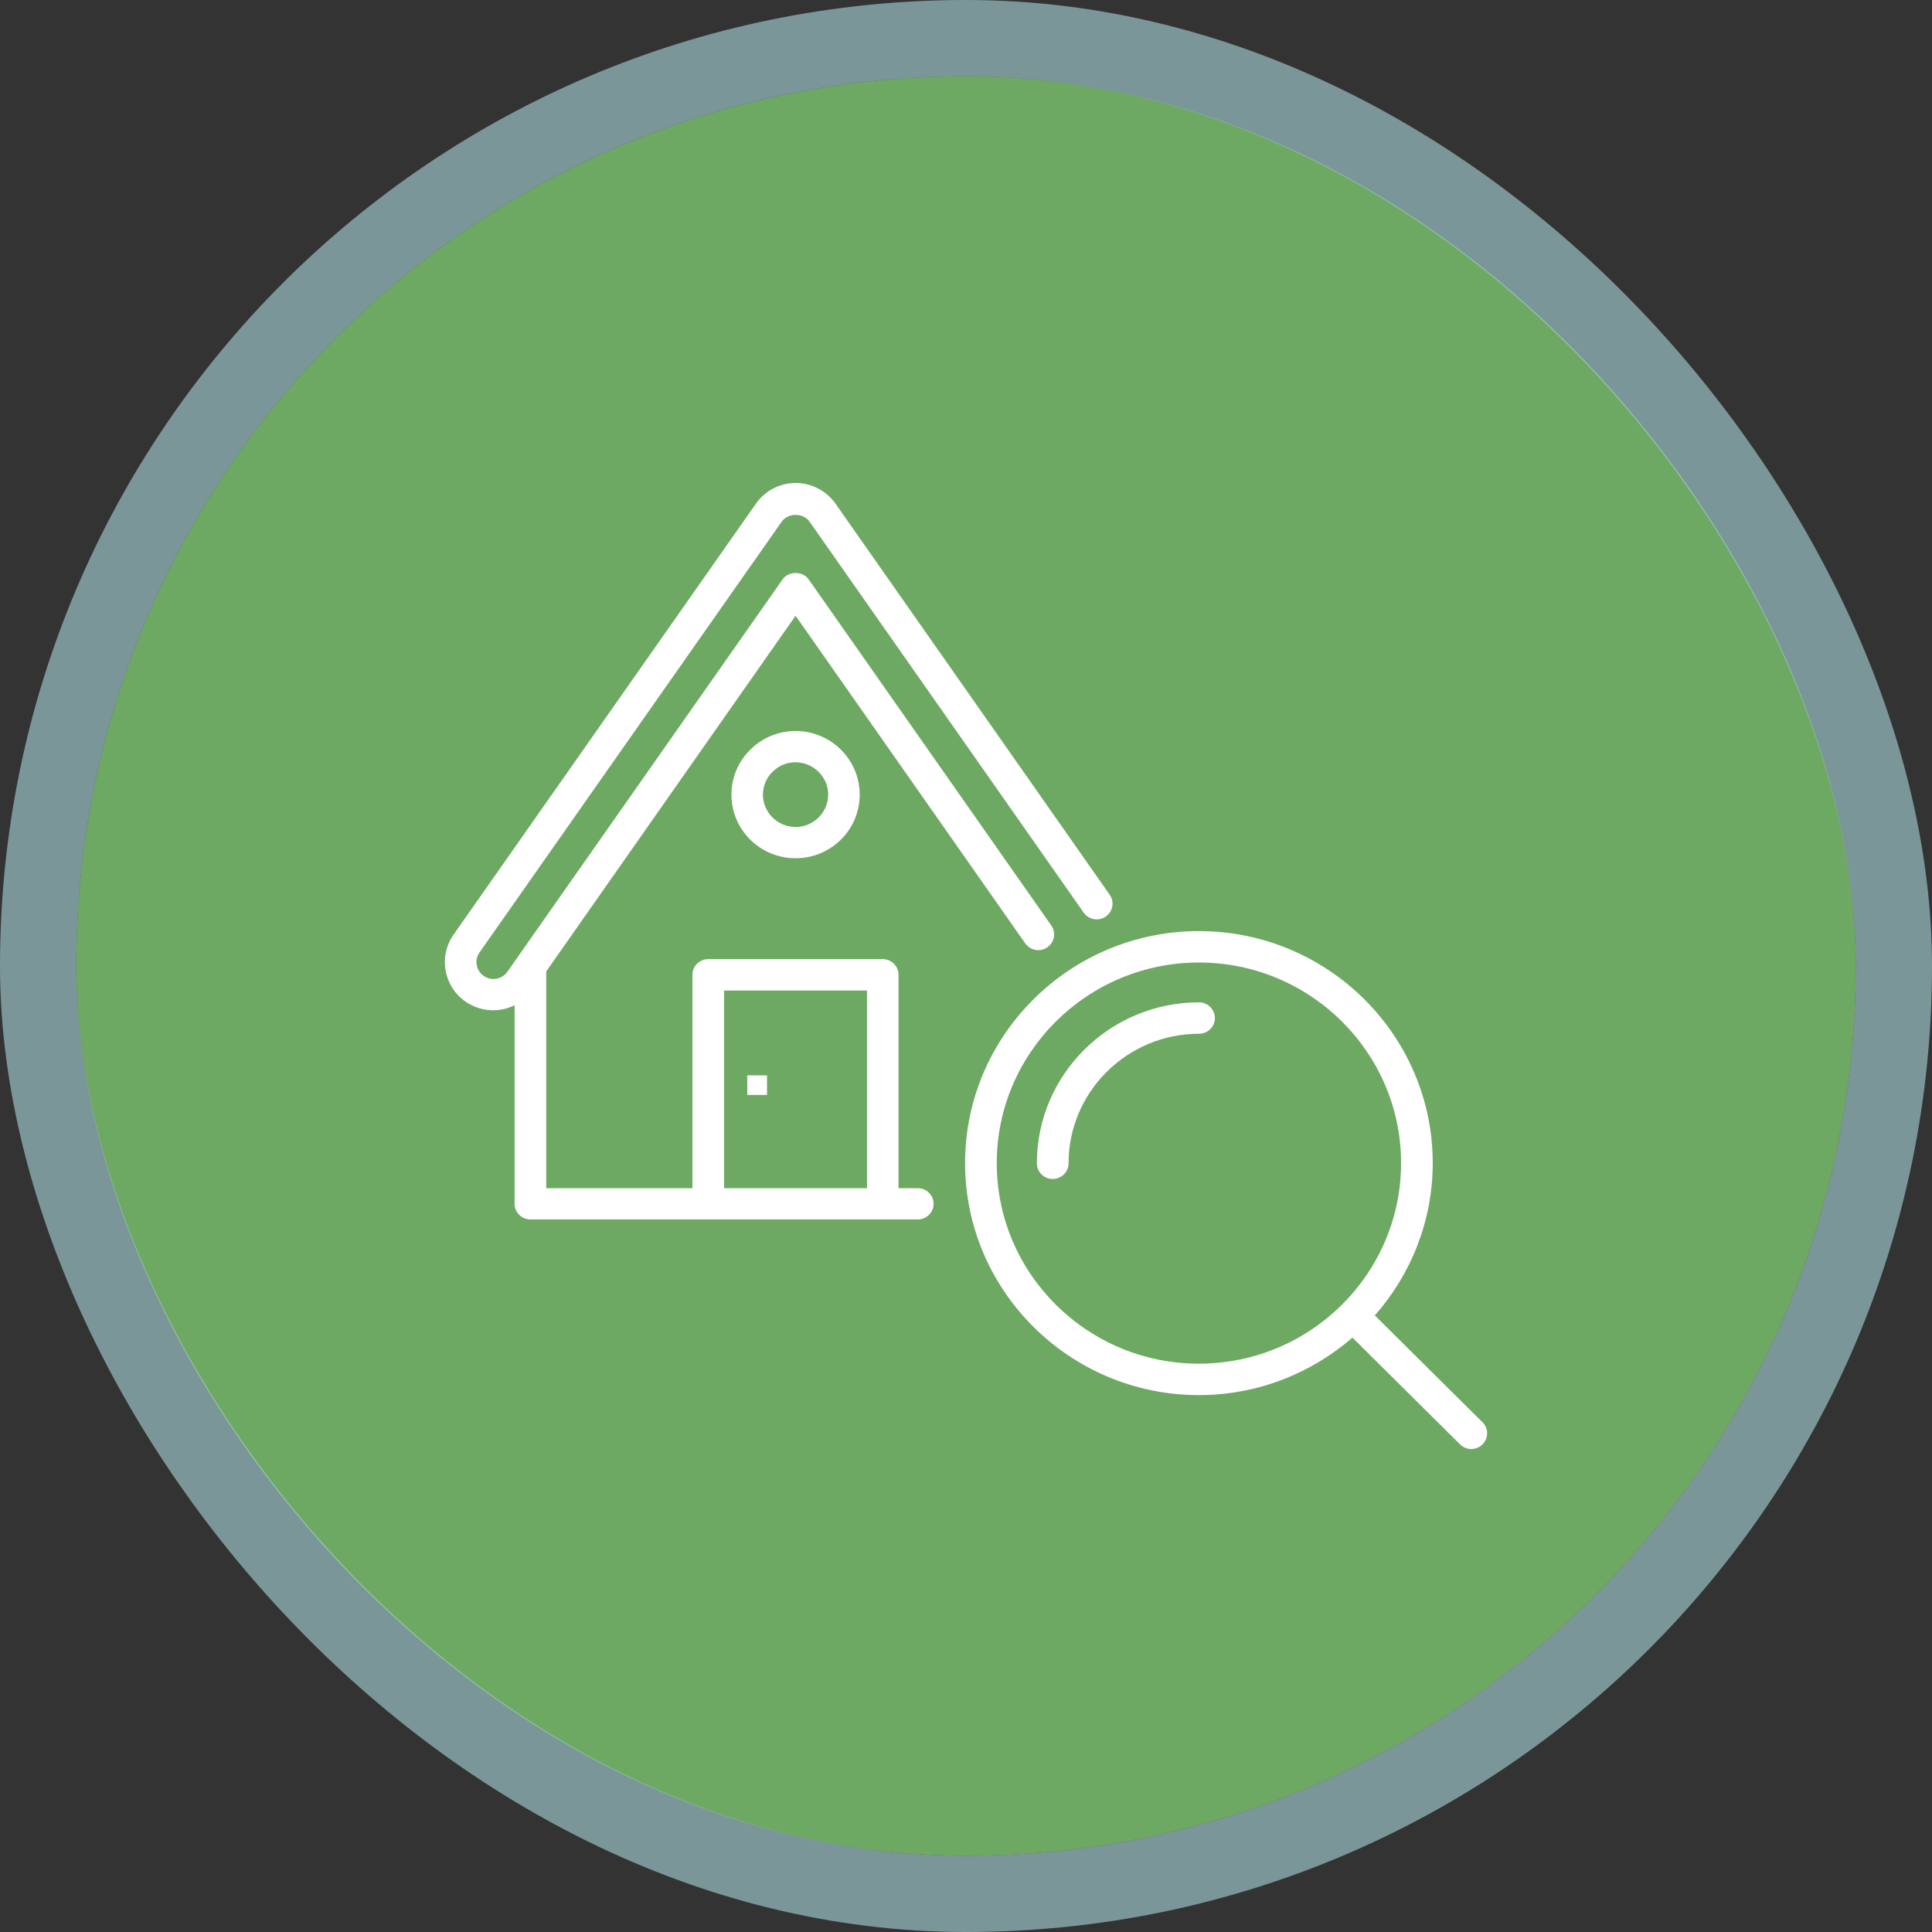 <svg width="152" height="152" viewBox="0 0 152 152" fill="none" xmlns="http://www.w3.org/2000/svg">
<rect x="0" y="0" width="152" height="152" fill="#333333" stroke="none"/>
<rect x="6" y="6" width="140" height="140" rx="70" fill="#6EA964"/>
<rect x="3" y="3" width="146" height="146" rx="73" stroke="#ACD9DD" stroke-opacity="0.6" stroke-width="6"/>
<path d="M72.206 93.481H70.691V76.694C70.691 76.019 70.139 75.459 69.446 75.459H55.723C55.042 75.459 54.477 76.006 54.477 76.694V93.481H42.975V76.427L62.591 48.444L80.665 74.223C81.064 74.784 81.834 74.924 82.399 74.529C82.963 74.134 83.105 73.37 82.707 72.809L63.618 45.578C63.155 44.916 62.039 44.916 61.576 45.578L39.92 76.452C39.715 76.745 39.406 76.936 39.06 77C38.713 77.063 38.354 76.987 38.059 76.783C37.455 76.363 37.301 75.535 37.725 74.936L61.499 41.044C62 40.331 63.194 40.331 63.695 41.044L85.261 71.803C85.659 72.364 86.43 72.504 86.994 72.109C87.559 71.714 87.7 70.95 87.302 70.389L65.736 39.63C65.017 38.611 63.849 38 62.603 38C61.358 38 60.177 38.611 59.471 39.63L35.684 73.535C34.477 75.255 34.913 77.624 36.634 78.808C37.288 79.254 38.033 79.483 38.816 79.483C39.047 79.483 39.265 79.458 39.496 79.42C39.843 79.356 40.177 79.229 40.485 79.088V94.704C40.485 95.379 41.037 95.939 41.73 95.939H72.206C72.886 95.939 73.451 95.391 73.451 94.704C73.451 94.029 72.899 93.481 72.206 93.481ZM56.968 93.481V77.929H68.213V93.481H56.968Z" fill="white"/>
<path d="M57.546 62.518C57.546 65.282 59.805 67.523 62.591 67.523C65.377 67.523 67.636 65.282 67.636 62.518C67.636 59.754 65.377 57.513 62.591 57.513C59.805 57.513 57.546 59.767 57.546 62.518ZM65.158 62.518C65.158 63.919 64.003 65.065 62.591 65.065C61.179 65.065 60.023 63.919 60.023 62.518C60.023 61.117 61.179 59.971 62.591 59.971C64.003 59.983 65.158 61.117 65.158 62.518Z" fill="white"/>
<path d="M60.344 84.603H58.791V86.145H60.344V84.603Z" fill="white"/>
<path d="M94.337 78.859C87.303 78.859 81.577 84.54 81.577 91.52C81.577 92.195 82.129 92.755 82.822 92.755C83.503 92.755 84.068 92.207 84.068 91.52C84.068 85.903 88.676 81.33 94.337 81.33C95.018 81.33 95.583 80.783 95.583 80.095C95.57 79.407 95.018 78.859 94.337 78.859Z" fill="white"/>
<path d="M116.636 111.898L108.163 103.492C110.987 100.283 112.72 96.092 112.72 91.507C112.72 81.445 104.466 73.255 94.325 73.255C84.183 73.255 75.929 81.445 75.929 91.507C75.929 101.569 84.183 109.759 94.325 109.759C98.946 109.759 103.169 108.039 106.404 105.237L114.877 113.643C115.121 113.885 115.442 114 115.75 114C116.058 114 116.392 113.885 116.623 113.643C117.124 113.159 117.124 112.382 116.636 111.898ZM78.419 91.507C78.419 82.808 85.557 75.726 94.325 75.726C103.092 75.726 110.23 82.808 110.23 91.507C110.23 100.206 103.092 107.288 94.325 107.288C85.557 107.288 78.419 100.219 78.419 91.507Z" fill="white"/>
</svg>
